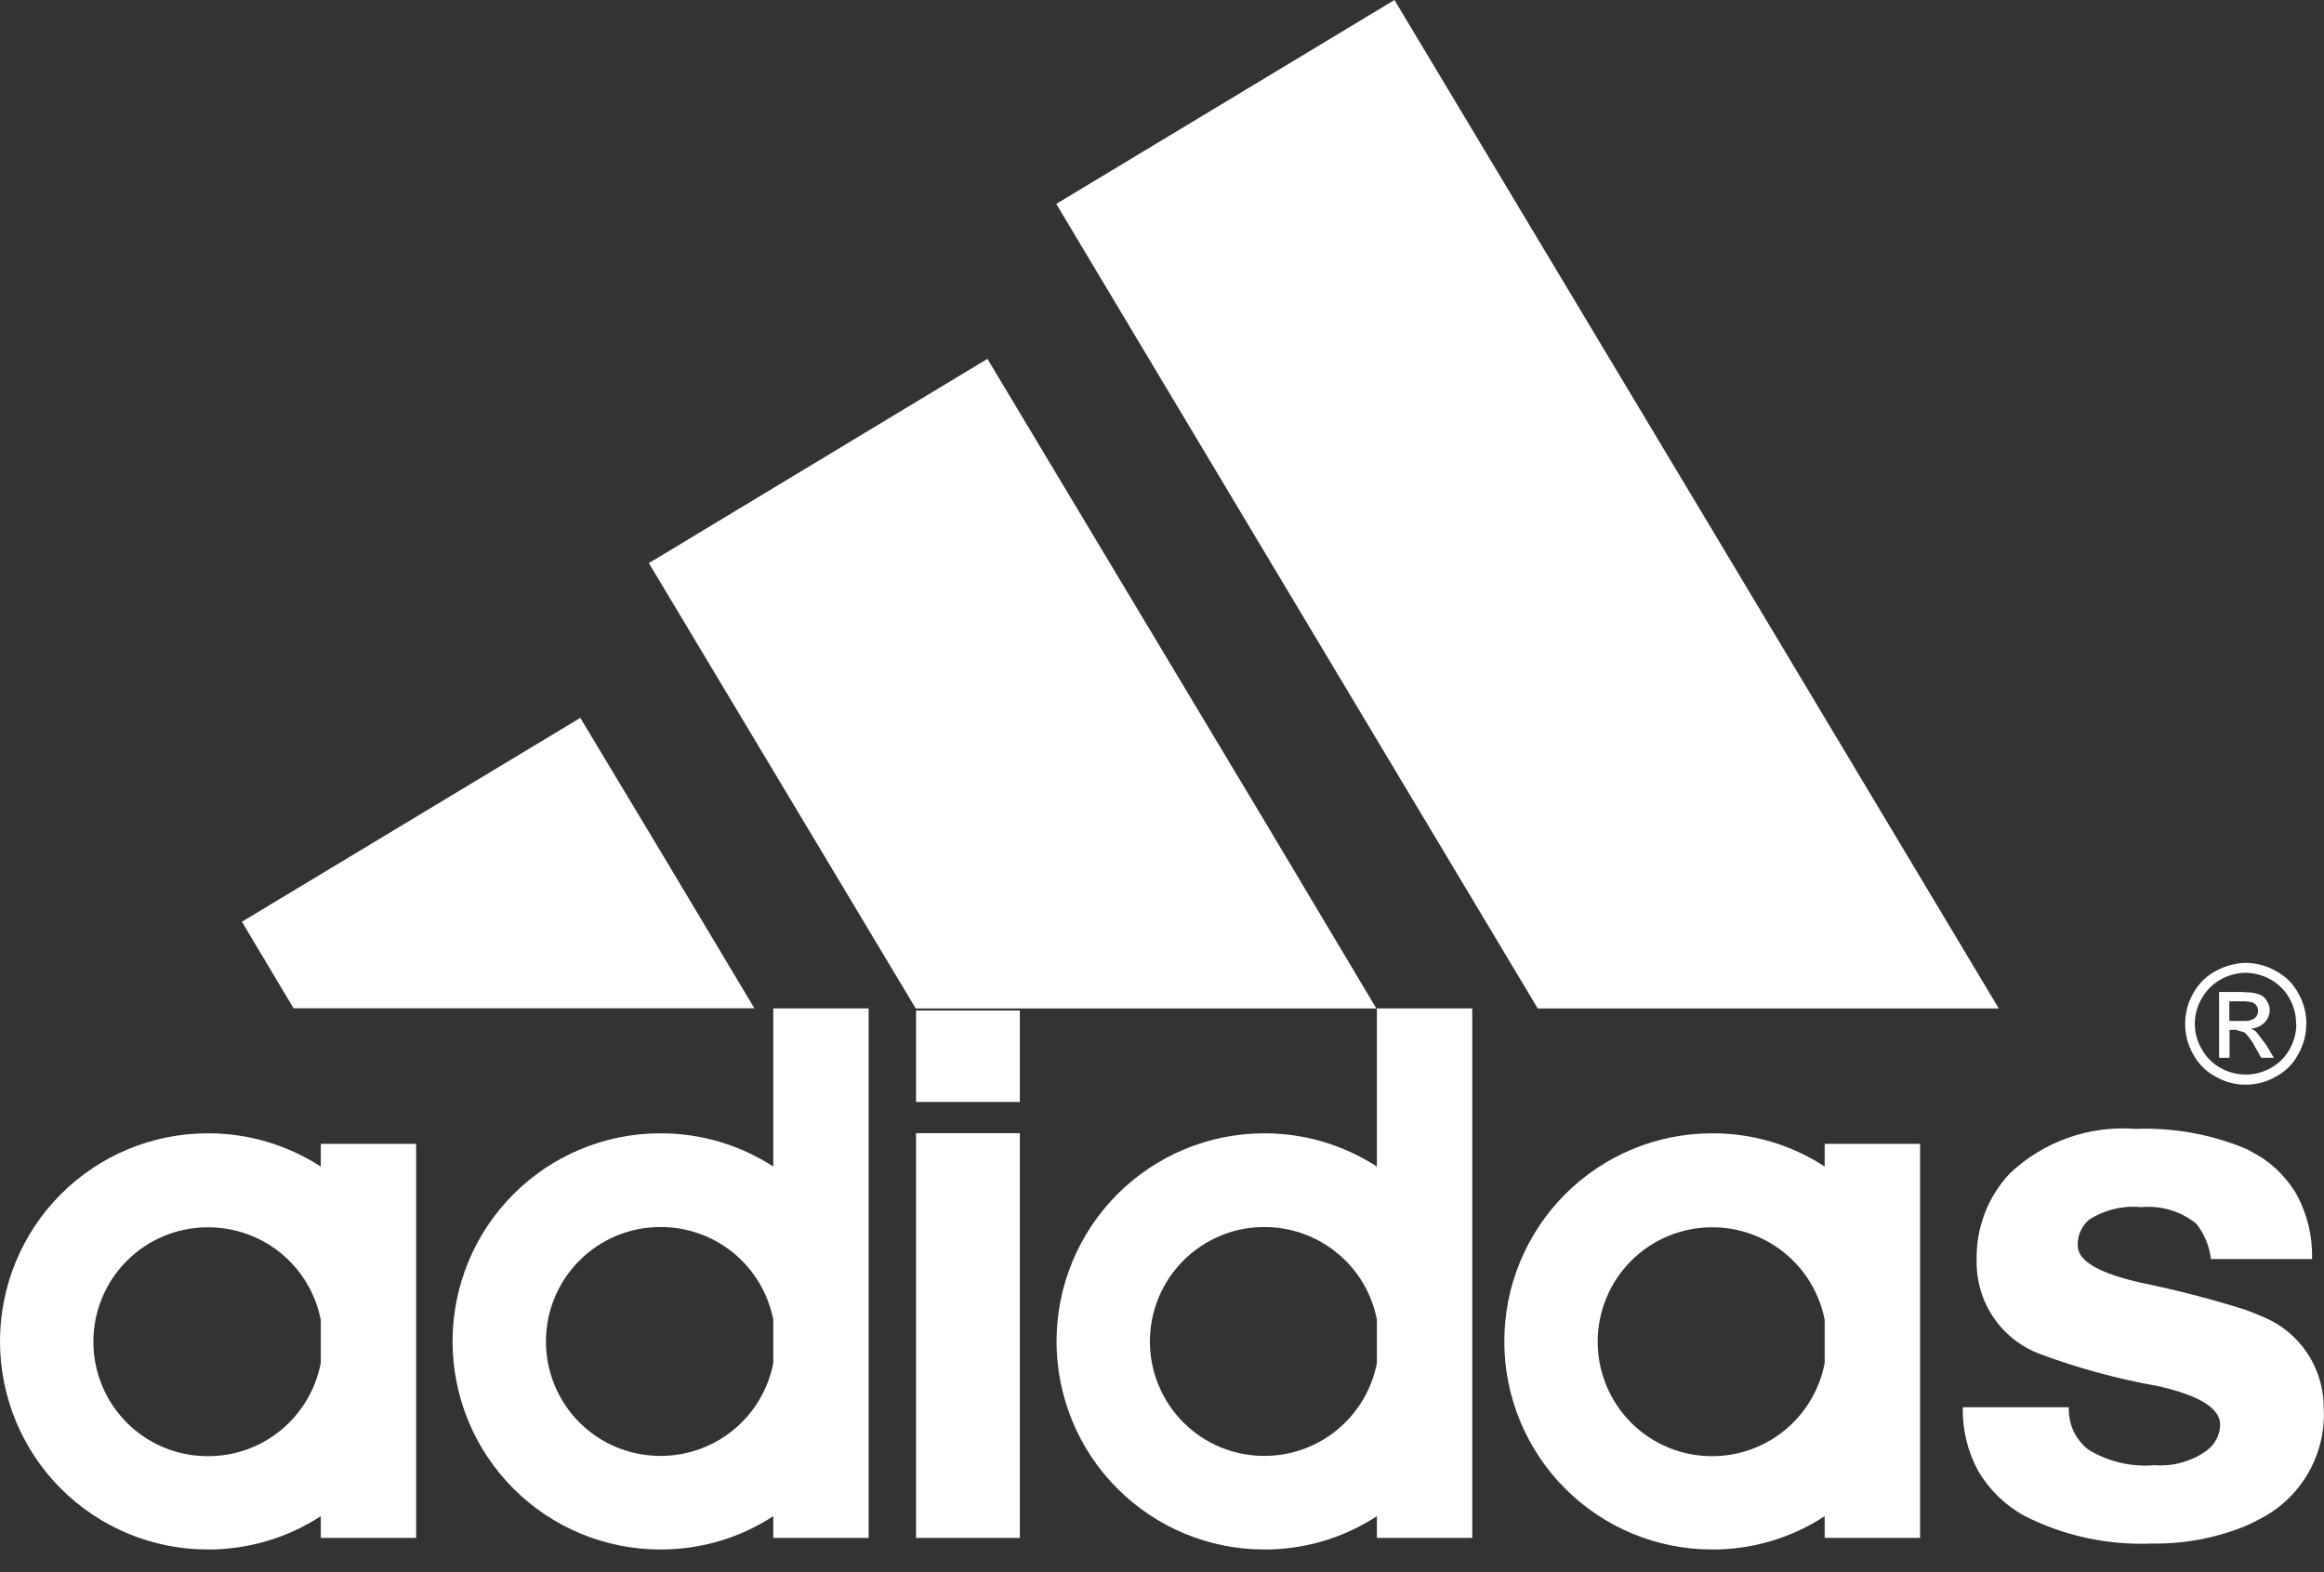 <svg width="34" height="23" viewBox="0 0 34 23" fill="none" xmlns="http://www.w3.org/2000/svg">
<rect x="0" y="0" width="34" height="23" fill="#333333" stroke="none"/>
<g clip-path="url(#clip0_4679_960)">
<path d="M33.827 18.419H32.345C32.324 18.229 32.25 18.049 32.13 17.901C31.904 17.719 31.616 17.633 31.327 17.66C31.058 17.633 30.788 17.699 30.561 17.845C30.507 17.892 30.464 17.95 30.436 18.015C30.408 18.08 30.394 18.151 30.397 18.222C30.397 18.449 30.71 18.627 31.327 18.767C31.842 18.872 32.35 19.003 32.85 19.162C32.933 19.193 33.004 19.219 33.055 19.244C33.332 19.346 33.57 19.53 33.739 19.772C33.907 20.014 33.996 20.302 33.996 20.597C34.014 20.926 33.937 21.253 33.775 21.539C33.613 21.826 33.372 22.059 33.081 22.212C33.004 22.253 32.932 22.289 32.85 22.325C32.416 22.502 31.95 22.589 31.481 22.581C30.832 22.608 30.188 22.468 29.609 22.172C29.331 22.017 29.099 21.79 28.938 21.514C28.785 21.23 28.708 20.911 28.715 20.588H30.267C30.262 20.707 30.285 20.825 30.334 20.933C30.384 21.041 30.46 21.136 30.554 21.208C30.843 21.385 31.181 21.464 31.519 21.435C31.792 21.456 32.064 21.38 32.286 21.22C32.345 21.176 32.394 21.119 32.427 21.054C32.461 20.989 32.479 20.916 32.481 20.843C32.481 20.602 32.175 20.413 31.566 20.277C30.981 20.173 30.406 20.017 29.849 19.81C29.571 19.707 29.332 19.52 29.166 19.275C28.999 19.03 28.913 18.738 28.918 18.442C28.906 17.969 29.08 17.51 29.404 17.166C29.648 16.935 29.937 16.758 30.253 16.646C30.569 16.534 30.905 16.489 31.239 16.515C31.79 16.494 32.339 16.591 32.849 16.802C32.883 16.816 32.916 16.833 32.946 16.853C33.221 16.995 33.449 17.214 33.604 17.482C33.758 17.771 33.835 18.095 33.825 18.423L33.827 18.419Z" fill="white"/>
<path d="M33.035 14.793C33.037 14.765 33.029 14.738 33.014 14.715C32.999 14.69 32.976 14.672 32.948 14.664C32.916 14.657 32.883 14.652 32.85 14.649H32.615V14.936H32.85C32.899 14.938 32.947 14.923 32.986 14.895C33.002 14.883 33.014 14.867 33.022 14.849C33.031 14.832 33.035 14.812 33.035 14.793ZM33.16 14.639C33.19 14.678 33.206 14.726 33.206 14.775C33.206 14.809 33.2 14.843 33.186 14.875C33.173 14.907 33.153 14.936 33.129 14.96C33.076 15.013 33.004 15.044 32.929 15.047C32.959 15.059 32.987 15.076 33.011 15.098L33.154 15.286L33.266 15.475H33.082L32.995 15.322C32.958 15.247 32.909 15.178 32.852 15.117C32.846 15.111 32.839 15.105 32.831 15.102L32.709 15.066H32.618V15.475H32.465V14.512H32.797C32.818 14.512 32.838 14.517 32.854 14.517C32.916 14.515 32.978 14.524 33.038 14.543C33.088 14.558 33.13 14.59 33.159 14.633L33.16 14.639Z" fill="white"/>
<path d="M33.592 14.983C33.593 14.851 33.56 14.72 33.495 14.606C33.43 14.489 33.334 14.394 33.218 14.329C33.107 14.267 32.983 14.234 32.856 14.231H32.851C32.724 14.234 32.6 14.267 32.489 14.329C32.373 14.393 32.277 14.489 32.212 14.606C32.145 14.718 32.11 14.847 32.11 14.977C32.11 15.108 32.145 15.236 32.212 15.349C32.275 15.464 32.369 15.558 32.484 15.622C32.596 15.686 32.723 15.72 32.852 15.72H32.857C32.986 15.72 33.113 15.686 33.225 15.622C33.34 15.558 33.434 15.464 33.497 15.349C33.561 15.238 33.595 15.111 33.595 14.983H33.592ZM33.74 14.983C33.741 15.137 33.7 15.289 33.623 15.423C33.55 15.563 33.436 15.677 33.296 15.75C33.163 15.828 33.011 15.869 32.857 15.868H32.852C32.698 15.869 32.547 15.829 32.414 15.75C32.274 15.677 32.16 15.563 32.086 15.423C32.009 15.289 31.968 15.137 31.969 14.983C31.967 14.825 32.008 14.669 32.086 14.532C32.163 14.393 32.278 14.278 32.418 14.204C32.552 14.131 32.701 14.09 32.853 14.086H32.858C33.01 14.088 33.16 14.128 33.293 14.204C33.434 14.277 33.55 14.391 33.625 14.532C33.703 14.669 33.744 14.825 33.742 14.983H33.74Z" fill="white"/>
<path d="M25.043 7.741L29.242 14.753H22.497L18.486 8.053L15.453 2.983L18.489 1.153L20.401 0L25.043 7.741Z" fill="white"/>
<path d="M28.091 19.623V22.499H26.695V22.181C26.209 22.499 25.64 22.669 25.06 22.668H25.044C24.645 22.668 24.25 22.589 23.882 22.436C23.514 22.283 23.179 22.059 22.897 21.776C22.615 21.494 22.392 21.158 22.239 20.789C22.086 20.42 22.008 20.024 22.008 19.624C22.008 19.224 22.086 18.828 22.239 18.459C22.392 18.09 22.615 17.754 22.897 17.472C23.179 17.189 23.514 16.965 23.882 16.812C24.25 16.659 24.645 16.58 25.044 16.58H25.06C25.64 16.579 26.209 16.748 26.695 17.066V16.734H28.091V19.623ZM26.695 19.941V19.309C26.621 18.928 26.417 18.585 26.119 18.339C25.821 18.092 25.446 17.956 25.06 17.955H25.044C24.601 17.955 24.176 18.132 23.863 18.446C23.55 18.759 23.374 19.185 23.374 19.629C23.374 20.073 23.55 20.499 23.863 20.813C24.176 21.127 24.601 21.303 25.044 21.303H25.06C25.447 21.301 25.822 21.164 26.121 20.915C26.419 20.667 26.622 20.322 26.695 19.94V19.941Z" fill="white"/>
<path d="M21.539 19.623V22.499H20.144V22.181C19.657 22.499 19.089 22.668 18.508 22.668H18.493C17.688 22.668 16.916 22.347 16.346 21.776C15.777 21.206 15.457 20.431 15.457 19.624C15.457 18.817 15.777 18.043 16.346 17.472C16.916 16.901 17.688 16.58 18.493 16.58H18.508C19.089 16.581 19.657 16.75 20.144 17.067V14.752H21.539V19.623ZM20.144 19.941V19.305C20.069 18.924 19.866 18.581 19.567 18.335C19.269 18.088 18.895 17.953 18.508 17.951H18.493C18.05 17.951 17.625 18.128 17.312 18.442C16.999 18.756 16.823 19.181 16.823 19.625C16.823 20.069 16.999 20.495 17.312 20.809C17.625 21.123 18.05 21.299 18.493 21.299H18.508C18.895 21.297 19.27 21.161 19.568 20.913C19.866 20.666 20.07 20.322 20.144 19.941V19.941Z" fill="white"/>
<path d="M18.49 11.994L20.136 14.753H13.397L9.656 8.51L9.492 8.237L9.656 8.14L14.446 5.25L18.49 11.994Z" fill="white"/>
<path d="M14.92 16.578H13.402V22.499H14.92V16.578Z" fill="white"/>
<path d="M14.92 14.783H13.402V16.121H14.92V14.783Z" fill="white"/>
<path d="M12.708 19.623V22.499H11.313V22.181C10.825 22.499 10.255 22.668 9.672 22.668H9.657C8.852 22.668 8.08 22.347 7.51 21.776C6.941 21.206 6.621 20.431 6.621 19.624C6.621 18.817 6.941 18.043 7.51 17.472C8.08 16.901 8.852 16.58 9.657 16.58H9.672C10.254 16.58 10.824 16.749 11.313 17.066V14.752H12.708V19.623ZM11.313 19.941V19.305C11.238 18.924 11.034 18.58 10.734 18.333C10.435 18.087 10.059 17.951 9.672 17.951H9.657C9.214 17.951 8.79 18.128 8.476 18.442C8.163 18.756 7.987 19.181 7.987 19.625C7.987 20.069 8.163 20.495 8.476 20.809C8.79 21.123 9.214 21.299 9.657 21.299H9.672C10.06 21.298 10.436 21.162 10.735 20.915C11.034 20.667 11.239 20.323 11.313 19.941V19.941Z" fill="white"/>
<path d="M9.658 12.445L11.037 14.751H4.295L3.539 13.485L8.49 10.502L9.658 12.445Z" fill="white"/>
<path d="M6.088 19.623V22.499H4.693V22.181C4.204 22.499 3.634 22.668 3.052 22.668H3.036C2.637 22.668 2.242 22.589 1.874 22.436C1.506 22.283 1.171 22.059 0.889 21.776C0.607 21.494 0.384 21.158 0.231 20.789C0.079 20.42 0 20.024 0 19.624C0 19.224 0.079 18.828 0.231 18.459C0.384 18.09 0.607 17.754 0.889 17.472C1.171 17.189 1.506 16.965 1.874 16.812C2.242 16.659 2.637 16.58 3.036 16.58H3.052C3.634 16.58 4.204 16.749 4.693 17.067V16.734H6.088V19.623ZM4.693 19.941V19.309C4.618 18.927 4.413 18.584 4.114 18.337C3.815 18.091 3.439 17.956 3.052 17.955H3.036C2.593 17.955 2.168 18.132 1.855 18.446C1.542 18.759 1.366 19.185 1.366 19.629C1.366 20.073 1.542 20.499 1.855 20.813C2.168 21.127 2.593 21.303 3.036 21.303H3.052C3.441 21.302 3.817 21.166 4.116 20.917C4.416 20.668 4.619 20.323 4.693 19.94V19.941Z" fill="white"/>
</g>
<defs>
<clipPath id="clip0_4679_960">
<rect width="34" height="22.667" fill="white"/>
</clipPath>
</defs>
</svg>
